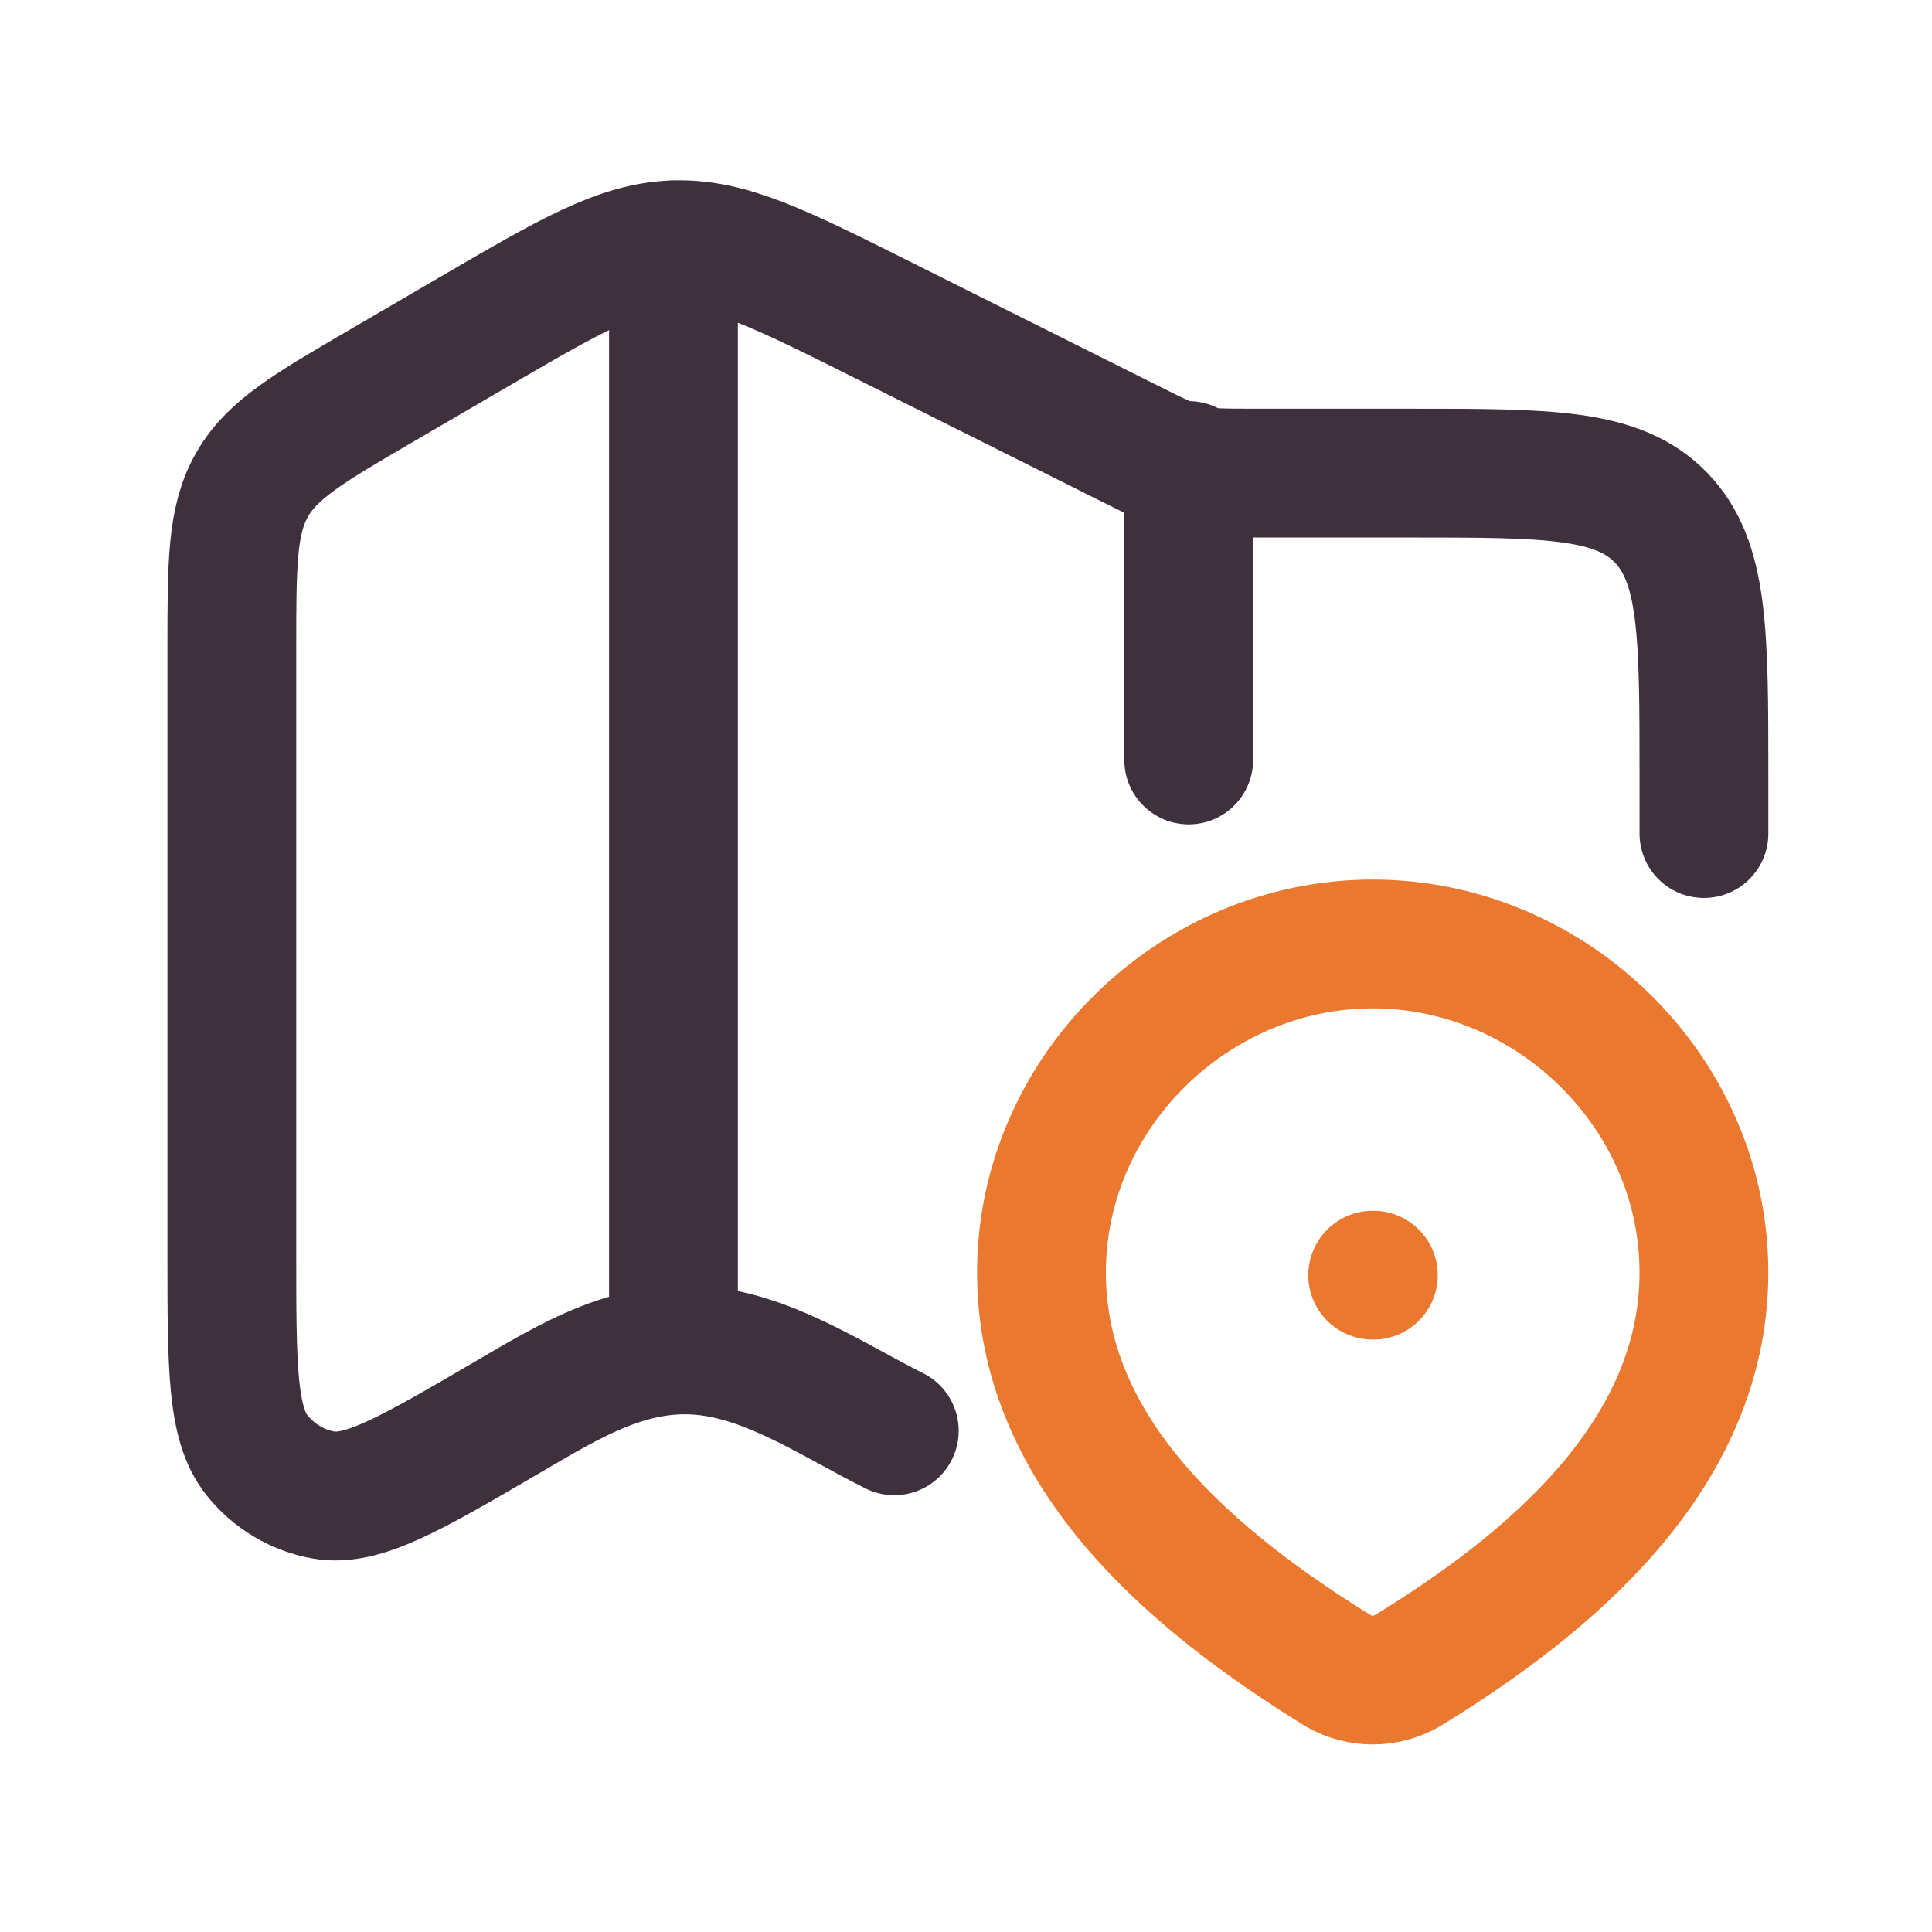 <svg width="150" height="150" viewBox="0 0 150 150" fill="none" xmlns="http://www.w3.org/2000/svg">
<path d="M132.293 64.718V60.244C132.293 49.157 132.293 43.62 128.945 40.174C125.596 36.733 120.212 36.733 109.435 36.733H97.554C92.314 36.733 92.268 36.722 87.553 34.362L68.518 24.836C60.569 20.858 56.591 18.869 52.357 19.007C48.122 19.144 44.288 21.39 36.59 25.881L29.578 29.973C23.926 33.27 21.103 34.922 19.554 37.665C18 40.408 18 43.745 18 50.426V97.383C18 106.155 18 110.544 19.954 112.984C21.257 114.613 23.08 115.704 25.098 116.07C28.126 116.613 31.841 114.447 39.259 110.116C44.299 107.172 49.145 104.115 55.174 104.944C60.226 105.641 64.917 108.83 69.432 111.087M52.288 19.001V104.721M92.291 36.145V59.004" stroke="#3E303D" stroke-width="10" stroke-linecap="round" stroke-linejoin="round"/>
<path d="M106.576 99.005H106.628M106.576 73.289C120.492 73.289 132.292 84.816 132.292 98.794C132.292 112.995 120.303 122.967 109.228 129.739C108.42 130.196 107.508 130.437 106.579 130.437C105.651 130.437 104.738 130.196 103.93 129.739C92.873 122.898 80.86 113.046 80.86 98.794C80.86 84.81 92.661 73.289 106.576 73.289Z" stroke="#EA782E" stroke-width="10" stroke-linecap="round" stroke-linejoin="round"/>
</svg>
